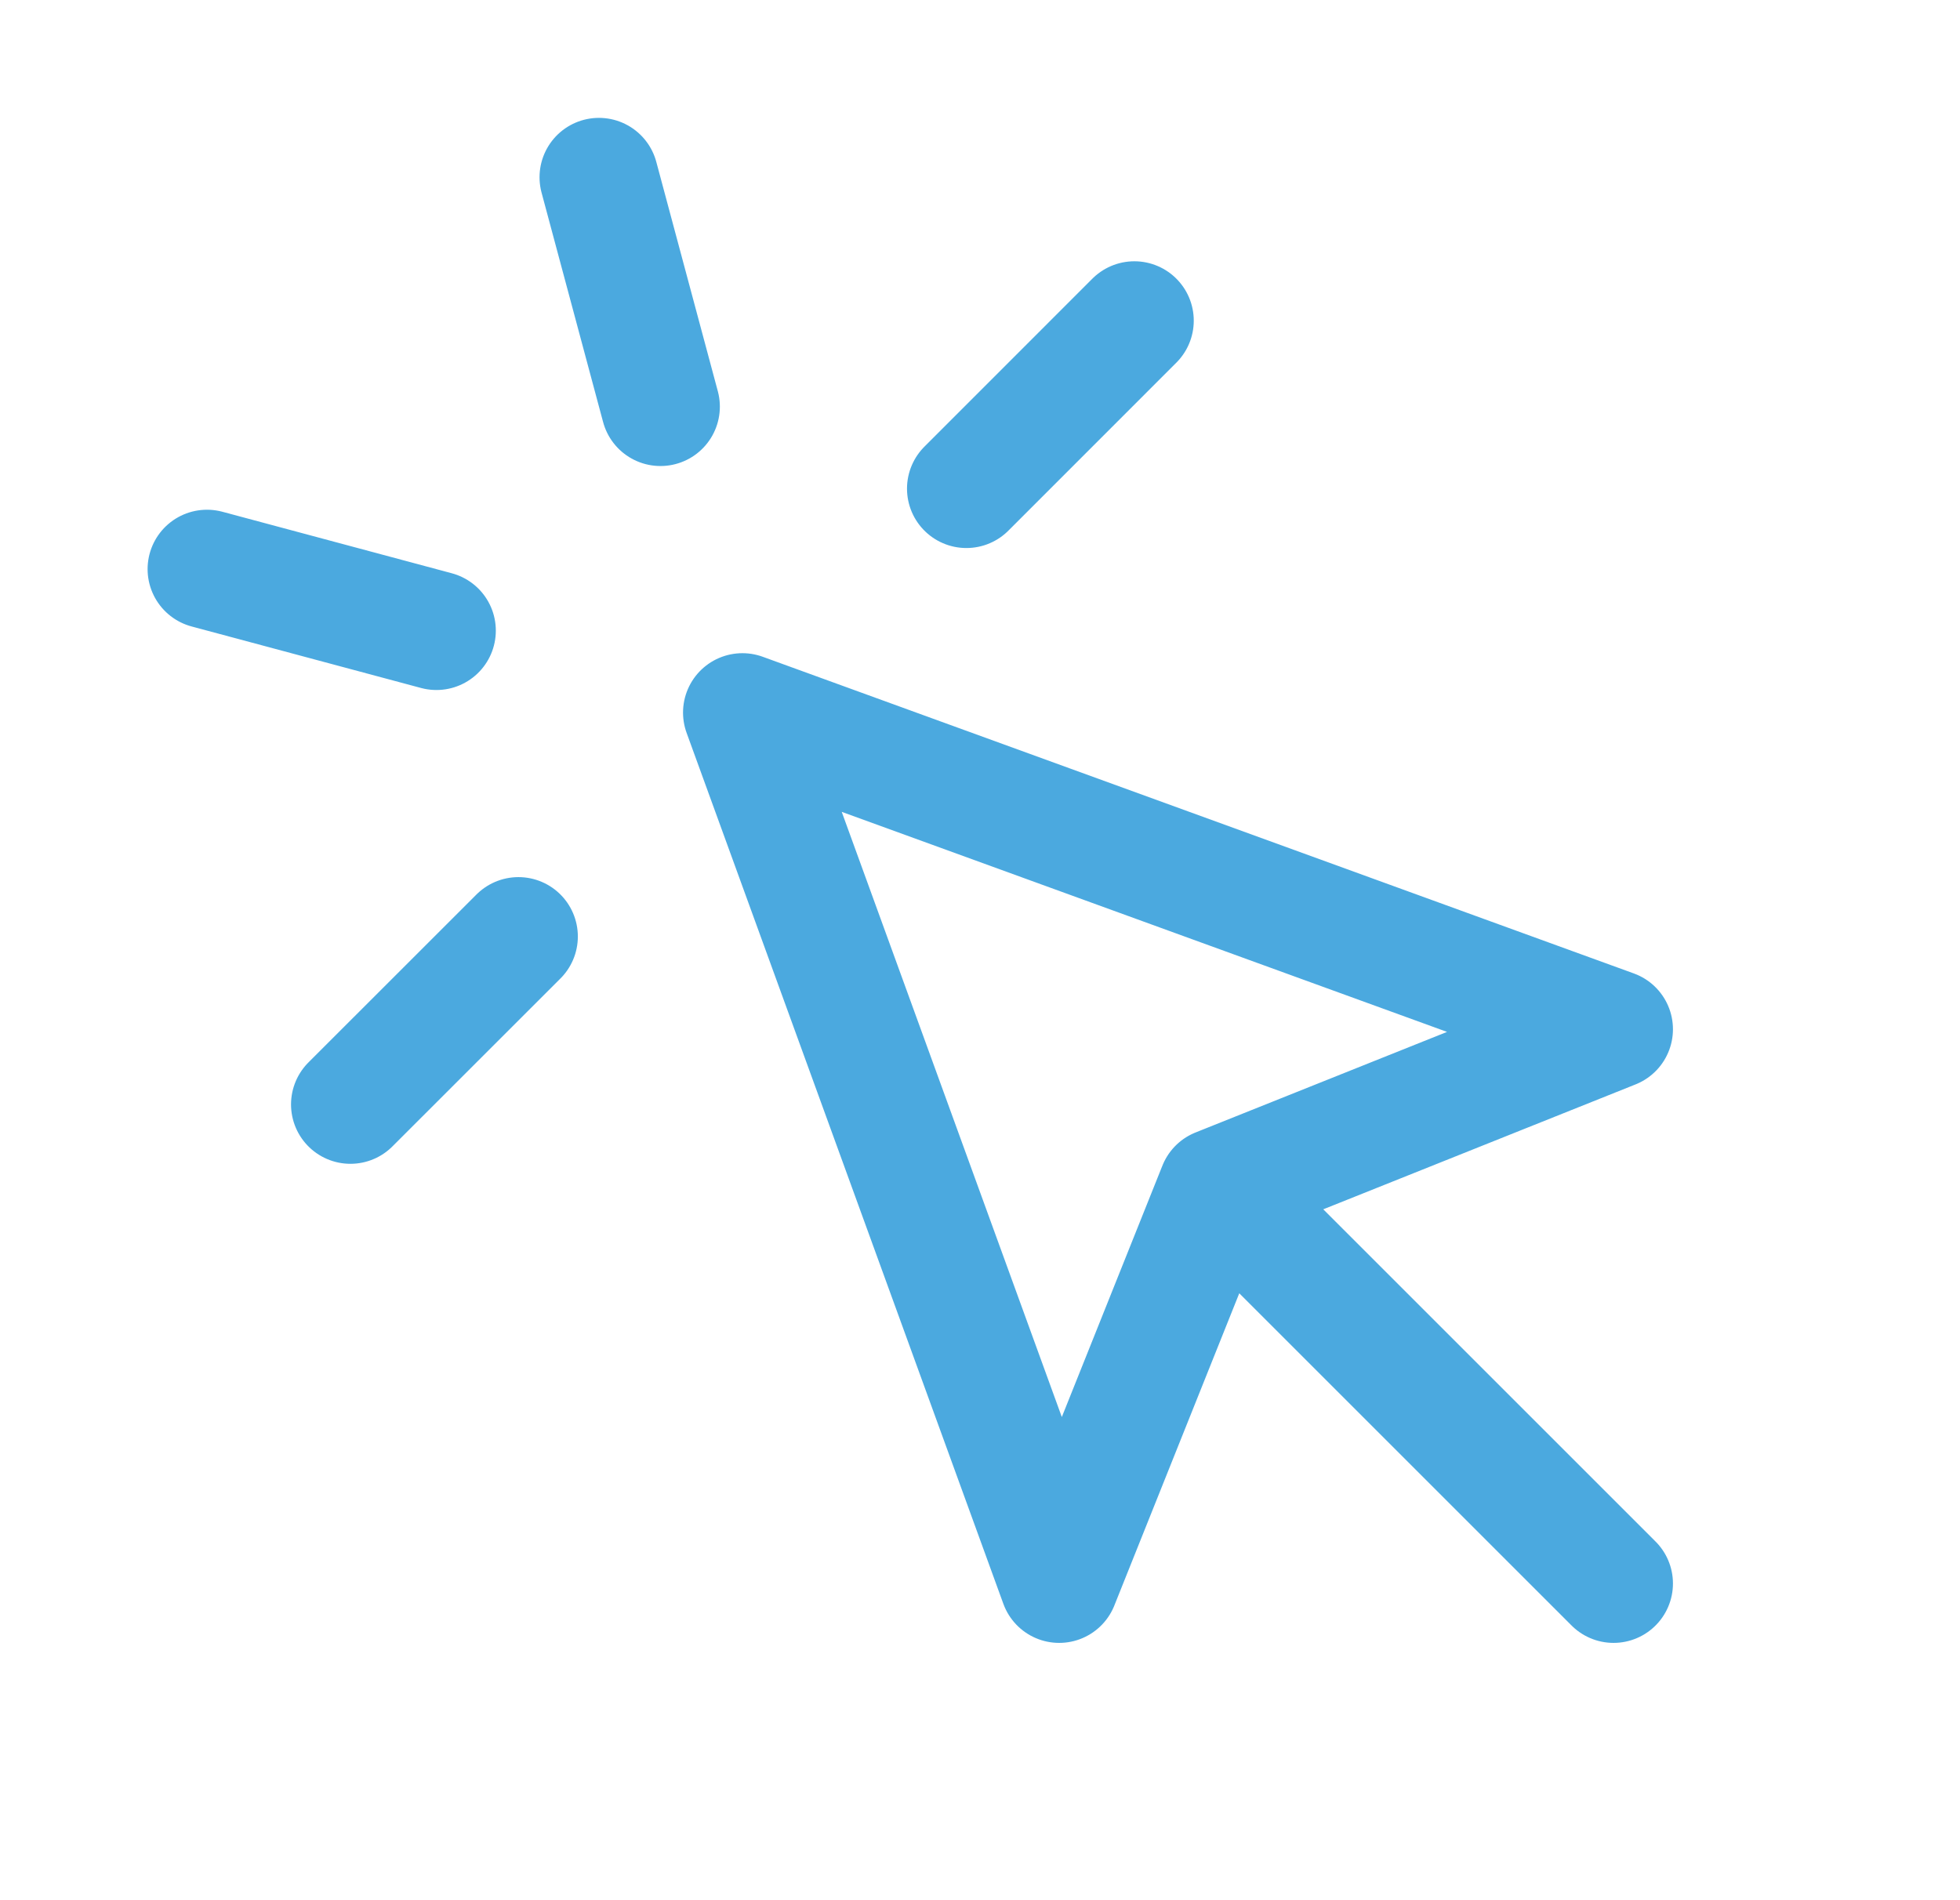 <svg width="33" height="32" viewBox="0 0 33 32" fill="none" xmlns="http://www.w3.org/2000/svg">
<path d="M20.5 20L17.833 26.667L12.5 12L27.167 17.333L20.5 20ZM20.5 20L27.167 26.667M10.084 2.985L11.12 6.848M7.348 10.62L3.485 9.584M19.099 5.4L16.271 8.229M8.729 15.771L5.9 18.599" stroke="#4BA9DF" stroke-width="2" stroke-linecap="round" stroke-linejoin="round"/>
</svg>
